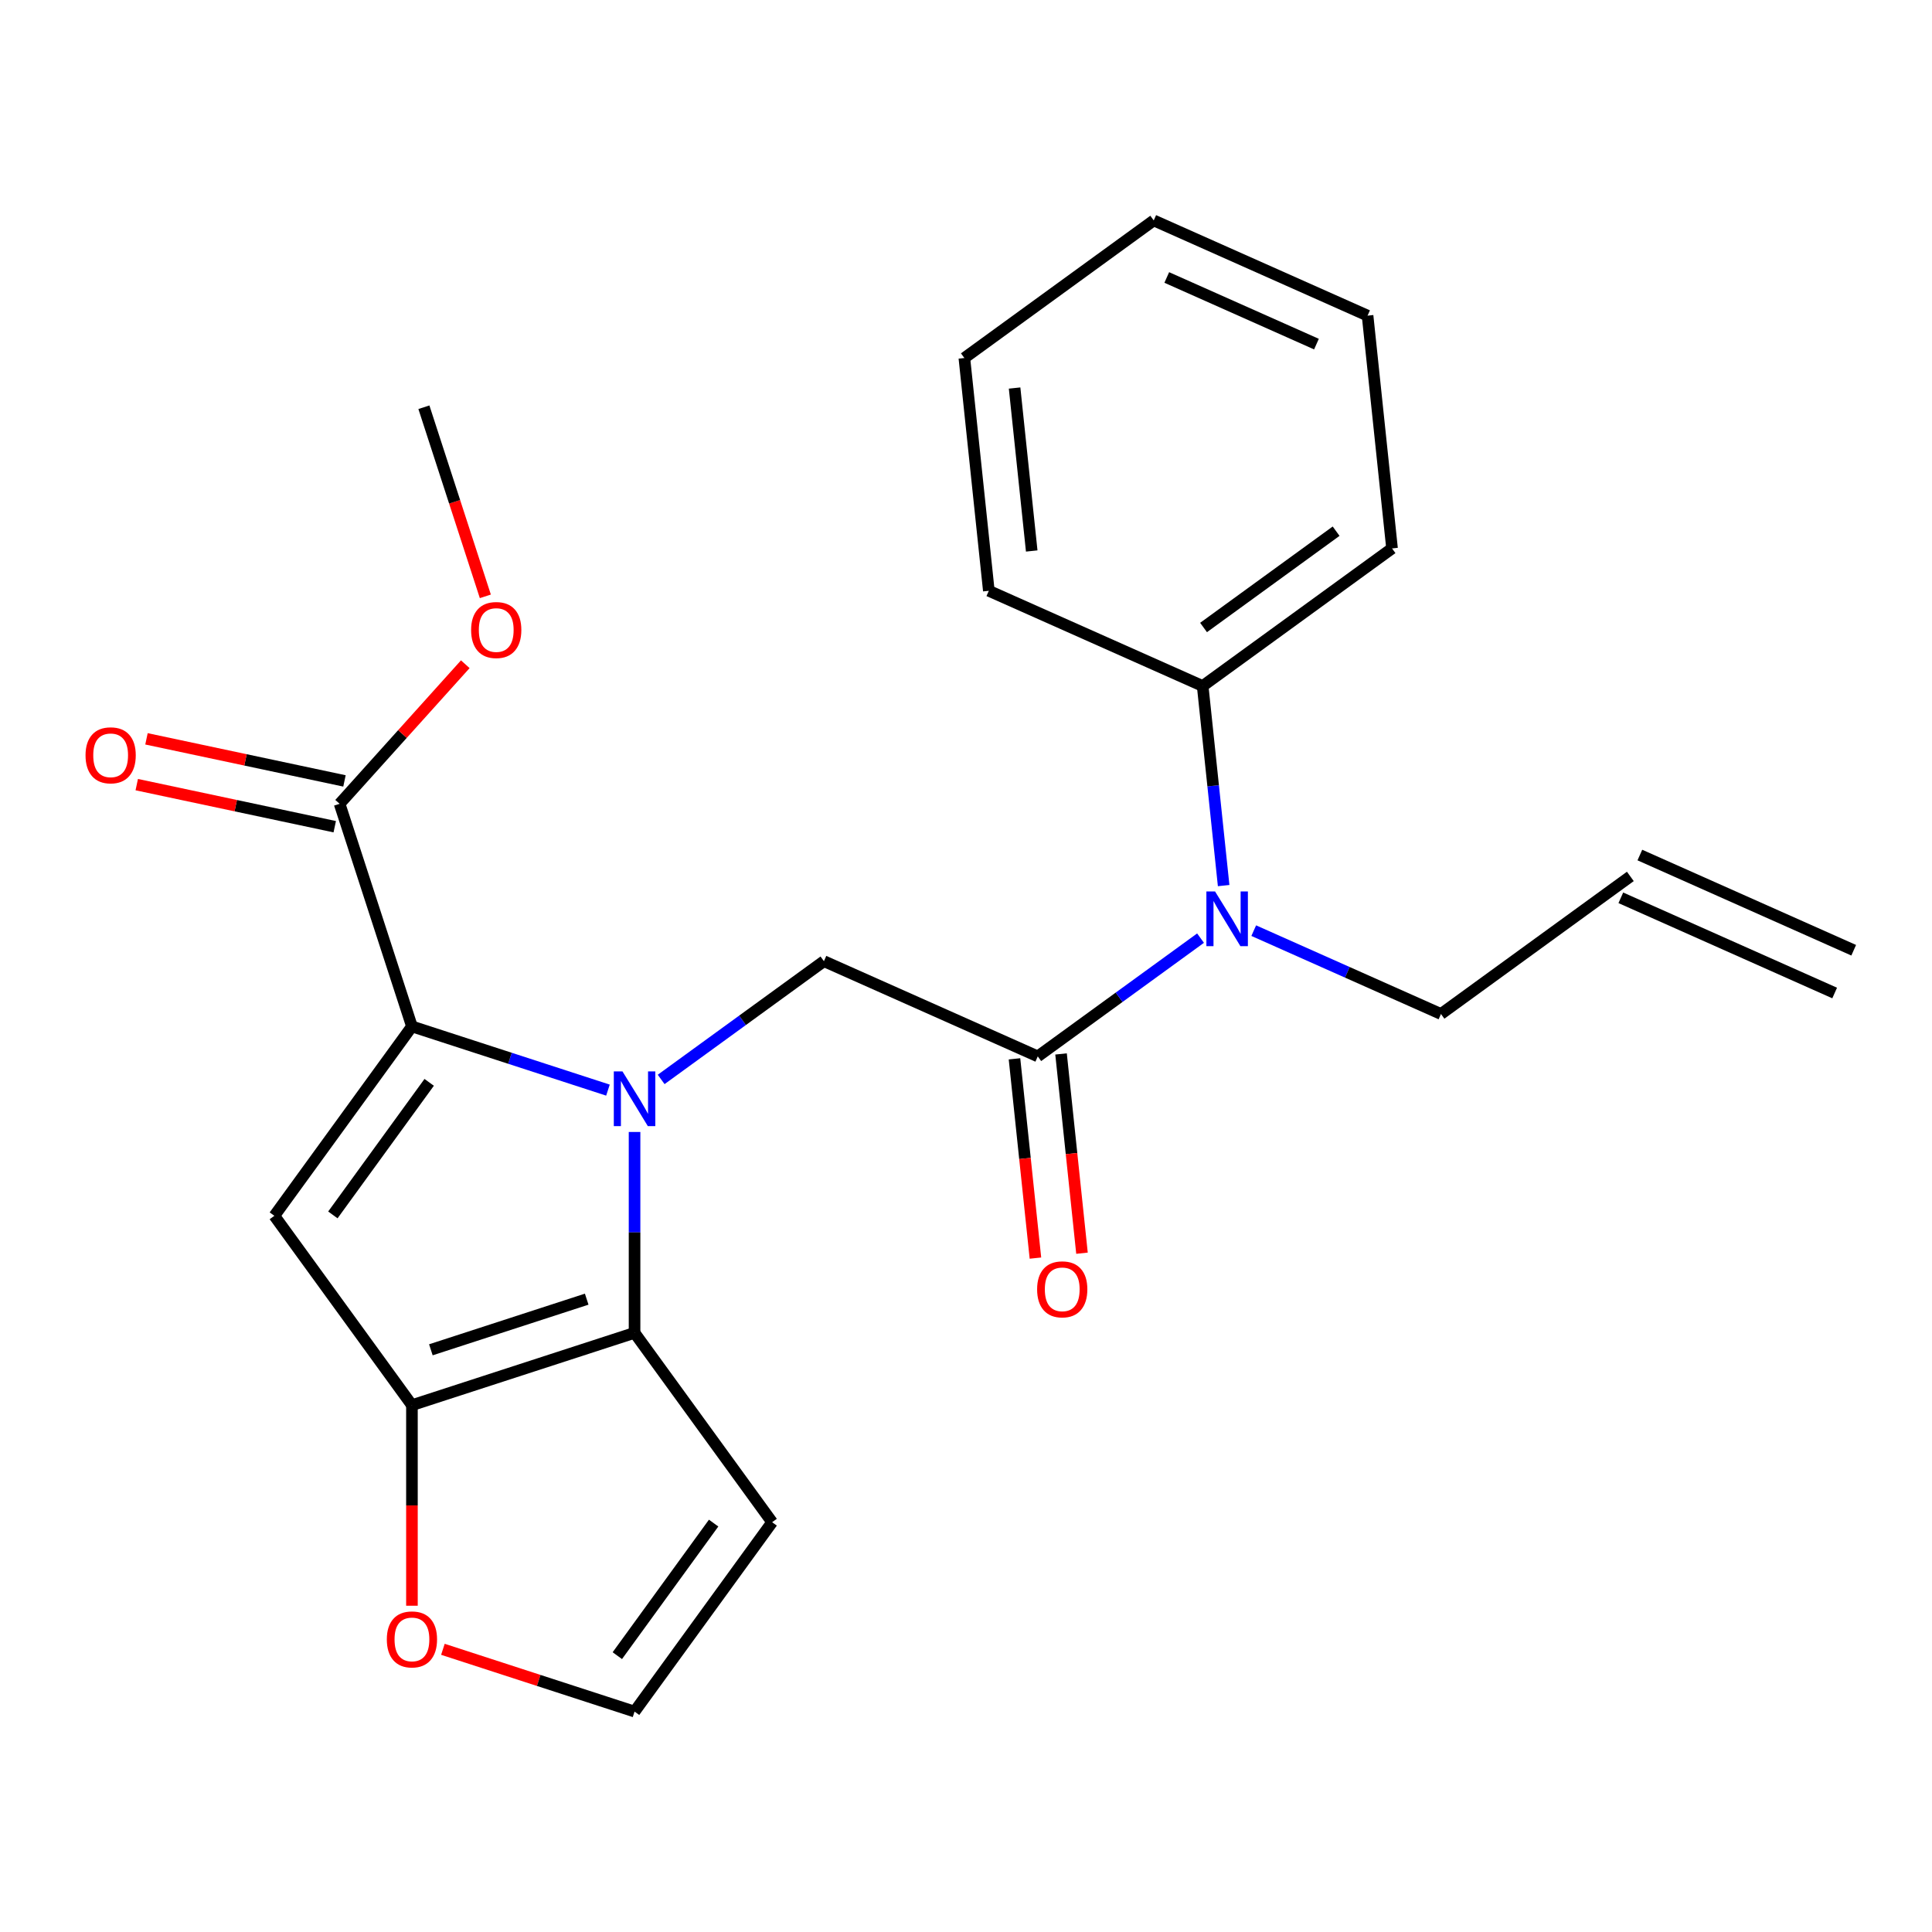 <?xml version='1.0' encoding='iso-8859-1'?>
<svg version='1.1' baseProfile='full'
              xmlns='http://www.w3.org/2000/svg'
                      xmlns:rdkit='http://www.rdkit.org/xml'
                      xmlns:xlink='http://www.w3.org/1999/xlink'
                  xml:space='preserve'
width='1000px' height='1000px' viewBox='0 0 1000 1000'>
<!-- END OF HEADER -->
<rect style='opacity:1.0;fill:#FFFFFF;stroke:none' width='1000' height='1000' x='0' y='0'> </rect>
<path class='bond-0' d='M 314.677,564.244 L 263.948,547.761' style='fill:none;fill-rule:evenodd;stroke:#0000FF;stroke-width:6px;stroke-linecap:butt;stroke-linejoin:miter;stroke-opacity:1' />
<path class='bond-0' d='M 263.948,547.761 L 213.219,531.278' style='fill:none;fill-rule:evenodd;stroke:#000000;stroke-width:6px;stroke-linecap:butt;stroke-linejoin:miter;stroke-opacity:1' />
<path class='bond-1' d='M 328.446,585.907 L 328.446,637.891' style='fill:none;fill-rule:evenodd;stroke:#0000FF;stroke-width:6px;stroke-linecap:butt;stroke-linejoin:miter;stroke-opacity:1' />
<path class='bond-1' d='M 328.446,637.891 L 328.446,689.875' style='fill:none;fill-rule:evenodd;stroke:#000000;stroke-width:6px;stroke-linecap:butt;stroke-linejoin:miter;stroke-opacity:1' />
<path class='bond-5' d='M 342.215,558.714 L 384.339,528.109' style='fill:none;fill-rule:evenodd;stroke:#0000FF;stroke-width:6px;stroke-linecap:butt;stroke-linejoin:miter;stroke-opacity:1' />
<path class='bond-5' d='M 384.339,528.109 L 426.464,497.504' style='fill:none;fill-rule:evenodd;stroke:#000000;stroke-width:6px;stroke-linecap:butt;stroke-linejoin:miter;stroke-opacity:1' />
<path class='bond-2' d='M 213.219,531.278 L 142.005,629.296' style='fill:none;fill-rule:evenodd;stroke:#000000;stroke-width:6px;stroke-linecap:butt;stroke-linejoin:miter;stroke-opacity:1' />
<path class='bond-2' d='M 222.141,560.224 L 172.291,628.836' style='fill:none;fill-rule:evenodd;stroke:#000000;stroke-width:6px;stroke-linecap:butt;stroke-linejoin:miter;stroke-opacity:1' />
<path class='bond-6' d='M 213.219,531.278 L 175.78,416.052' style='fill:none;fill-rule:evenodd;stroke:#000000;stroke-width:6px;stroke-linecap:butt;stroke-linejoin:miter;stroke-opacity:1' />
<path class='bond-3' d='M 328.446,689.875 L 213.219,727.314' style='fill:none;fill-rule:evenodd;stroke:#000000;stroke-width:6px;stroke-linecap:butt;stroke-linejoin:miter;stroke-opacity:1' />
<path class='bond-3' d='M 303.674,672.445 L 223.015,698.653' style='fill:none;fill-rule:evenodd;stroke:#000000;stroke-width:6px;stroke-linecap:butt;stroke-linejoin:miter;stroke-opacity:1' />
<path class='bond-8' d='M 328.446,689.875 L 399.66,787.892' style='fill:none;fill-rule:evenodd;stroke:#000000;stroke-width:6px;stroke-linecap:butt;stroke-linejoin:miter;stroke-opacity:1' />
<path class='bond-24' d='M 142.005,629.296 L 213.219,727.314' style='fill:none;fill-rule:evenodd;stroke:#000000;stroke-width:6px;stroke-linecap:butt;stroke-linejoin:miter;stroke-opacity:1' />
<path class='bond-9' d='M 213.219,727.314 L 213.219,779.218' style='fill:none;fill-rule:evenodd;stroke:#000000;stroke-width:6px;stroke-linecap:butt;stroke-linejoin:miter;stroke-opacity:1' />
<path class='bond-9' d='M 213.219,779.218 L 213.219,831.122' style='fill:none;fill-rule:evenodd;stroke:#FF0000;stroke-width:6px;stroke-linecap:butt;stroke-linejoin:miter;stroke-opacity:1' />
<path class='bond-4' d='M 537.146,546.783 L 426.464,497.504' style='fill:none;fill-rule:evenodd;stroke:#000000;stroke-width:6px;stroke-linecap:butt;stroke-linejoin:miter;stroke-opacity:1' />
<path class='bond-7' d='M 537.146,546.783 L 579.27,516.178' style='fill:none;fill-rule:evenodd;stroke:#000000;stroke-width:6px;stroke-linecap:butt;stroke-linejoin:miter;stroke-opacity:1' />
<path class='bond-7' d='M 579.27,516.178 L 621.395,485.572' style='fill:none;fill-rule:evenodd;stroke:#0000FF;stroke-width:6px;stroke-linecap:butt;stroke-linejoin:miter;stroke-opacity:1' />
<path class='bond-11' d='M 525.097,548.049 L 530.517,599.621' style='fill:none;fill-rule:evenodd;stroke:#000000;stroke-width:6px;stroke-linecap:butt;stroke-linejoin:miter;stroke-opacity:1' />
<path class='bond-11' d='M 530.517,599.621 L 535.937,651.193' style='fill:none;fill-rule:evenodd;stroke:#FF0000;stroke-width:6px;stroke-linecap:butt;stroke-linejoin:miter;stroke-opacity:1' />
<path class='bond-11' d='M 549.195,545.516 L 554.616,597.088' style='fill:none;fill-rule:evenodd;stroke:#000000;stroke-width:6px;stroke-linecap:butt;stroke-linejoin:miter;stroke-opacity:1' />
<path class='bond-11' d='M 554.616,597.088 L 560.036,648.66' style='fill:none;fill-rule:evenodd;stroke:#FF0000;stroke-width:6px;stroke-linecap:butt;stroke-linejoin:miter;stroke-opacity:1' />
<path class='bond-12' d='M 178.299,404.201 L 127.059,393.309' style='fill:none;fill-rule:evenodd;stroke:#000000;stroke-width:6px;stroke-linecap:butt;stroke-linejoin:miter;stroke-opacity:1' />
<path class='bond-12' d='M 127.059,393.309 L 75.819,382.418' style='fill:none;fill-rule:evenodd;stroke:#FF0000;stroke-width:6px;stroke-linecap:butt;stroke-linejoin:miter;stroke-opacity:1' />
<path class='bond-12' d='M 173.261,427.903 L 122.021,417.011' style='fill:none;fill-rule:evenodd;stroke:#000000;stroke-width:6px;stroke-linecap:butt;stroke-linejoin:miter;stroke-opacity:1' />
<path class='bond-12' d='M 122.021,417.011 L 70.781,406.12' style='fill:none;fill-rule:evenodd;stroke:#FF0000;stroke-width:6px;stroke-linecap:butt;stroke-linejoin:miter;stroke-opacity:1' />
<path class='bond-16' d='M 175.78,416.052 L 208.306,379.928' style='fill:none;fill-rule:evenodd;stroke:#000000;stroke-width:6px;stroke-linecap:butt;stroke-linejoin:miter;stroke-opacity:1' />
<path class='bond-16' d='M 208.306,379.928 L 240.832,343.804' style='fill:none;fill-rule:evenodd;stroke:#FF0000;stroke-width:6px;stroke-linecap:butt;stroke-linejoin:miter;stroke-opacity:1' />
<path class='bond-13' d='M 633.357,458.38 L 627.928,406.728' style='fill:none;fill-rule:evenodd;stroke:#0000FF;stroke-width:6px;stroke-linecap:butt;stroke-linejoin:miter;stroke-opacity:1' />
<path class='bond-13' d='M 627.928,406.728 L 622.499,355.076' style='fill:none;fill-rule:evenodd;stroke:#000000;stroke-width:6px;stroke-linecap:butt;stroke-linejoin:miter;stroke-opacity:1' />
<path class='bond-17' d='M 648.932,481.699 L 697.389,503.273' style='fill:none;fill-rule:evenodd;stroke:#0000FF;stroke-width:6px;stroke-linecap:butt;stroke-linejoin:miter;stroke-opacity:1' />
<path class='bond-17' d='M 697.389,503.273 L 745.846,524.847' style='fill:none;fill-rule:evenodd;stroke:#000000;stroke-width:6px;stroke-linecap:butt;stroke-linejoin:miter;stroke-opacity:1' />
<path class='bond-10' d='M 399.66,787.892 L 328.446,885.91' style='fill:none;fill-rule:evenodd;stroke:#000000;stroke-width:6px;stroke-linecap:butt;stroke-linejoin:miter;stroke-opacity:1' />
<path class='bond-10' d='M 369.374,788.352 L 319.525,856.965' style='fill:none;fill-rule:evenodd;stroke:#000000;stroke-width:6px;stroke-linecap:butt;stroke-linejoin:miter;stroke-opacity:1' />
<path class='bond-25' d='M 229.248,853.679 L 278.847,869.794' style='fill:none;fill-rule:evenodd;stroke:#FF0000;stroke-width:6px;stroke-linecap:butt;stroke-linejoin:miter;stroke-opacity:1' />
<path class='bond-25' d='M 278.847,869.794 L 328.446,885.91' style='fill:none;fill-rule:evenodd;stroke:#000000;stroke-width:6px;stroke-linecap:butt;stroke-linejoin:miter;stroke-opacity:1' />
<path class='bond-18' d='M 622.499,355.076 L 720.517,283.862' style='fill:none;fill-rule:evenodd;stroke:#000000;stroke-width:6px;stroke-linecap:butt;stroke-linejoin:miter;stroke-opacity:1' />
<path class='bond-18' d='M 622.959,324.79 L 691.572,274.94' style='fill:none;fill-rule:evenodd;stroke:#000000;stroke-width:6px;stroke-linecap:butt;stroke-linejoin:miter;stroke-opacity:1' />
<path class='bond-19' d='M 622.499,355.076 L 511.817,305.797' style='fill:none;fill-rule:evenodd;stroke:#000000;stroke-width:6px;stroke-linecap:butt;stroke-linejoin:miter;stroke-opacity:1' />
<path class='bond-14' d='M 843.863,453.633 L 745.846,524.847' style='fill:none;fill-rule:evenodd;stroke:#000000;stroke-width:6px;stroke-linecap:butt;stroke-linejoin:miter;stroke-opacity:1' />
<path class='bond-15' d='M 838.936,464.702 L 949.618,513.98' style='fill:none;fill-rule:evenodd;stroke:#000000;stroke-width:6px;stroke-linecap:butt;stroke-linejoin:miter;stroke-opacity:1' />
<path class='bond-15' d='M 848.791,442.565 L 959.473,491.844' style='fill:none;fill-rule:evenodd;stroke:#000000;stroke-width:6px;stroke-linecap:butt;stroke-linejoin:miter;stroke-opacity:1' />
<path class='bond-20' d='M 251.212,308.666 L 235.311,259.727' style='fill:none;fill-rule:evenodd;stroke:#FF0000;stroke-width:6px;stroke-linecap:butt;stroke-linejoin:miter;stroke-opacity:1' />
<path class='bond-20' d='M 235.311,259.727 L 219.41,210.788' style='fill:none;fill-rule:evenodd;stroke:#000000;stroke-width:6px;stroke-linecap:butt;stroke-linejoin:miter;stroke-opacity:1' />
<path class='bond-21' d='M 720.517,283.862 L 707.853,163.369' style='fill:none;fill-rule:evenodd;stroke:#000000;stroke-width:6px;stroke-linecap:butt;stroke-linejoin:miter;stroke-opacity:1' />
<path class='bond-22' d='M 511.817,305.797 L 499.153,185.304' style='fill:none;fill-rule:evenodd;stroke:#000000;stroke-width:6px;stroke-linecap:butt;stroke-linejoin:miter;stroke-opacity:1' />
<path class='bond-22' d='M 534.016,285.19 L 525.151,200.845' style='fill:none;fill-rule:evenodd;stroke:#000000;stroke-width:6px;stroke-linecap:butt;stroke-linejoin:miter;stroke-opacity:1' />
<path class='bond-26' d='M 707.853,163.369 L 597.171,114.09' style='fill:none;fill-rule:evenodd;stroke:#000000;stroke-width:6px;stroke-linecap:butt;stroke-linejoin:miter;stroke-opacity:1' />
<path class='bond-26' d='M 681.395,178.113 L 603.917,143.618' style='fill:none;fill-rule:evenodd;stroke:#000000;stroke-width:6px;stroke-linecap:butt;stroke-linejoin:miter;stroke-opacity:1' />
<path class='bond-23' d='M 499.153,185.304 L 597.171,114.09' style='fill:none;fill-rule:evenodd;stroke:#000000;stroke-width:6px;stroke-linecap:butt;stroke-linejoin:miter;stroke-opacity:1' />
<path  class='atom-0' d='M 322.186 554.558
L 331.466 569.558
Q 332.386 571.038, 333.866 573.718
Q 335.346 576.398, 335.426 576.558
L 335.426 554.558
L 339.186 554.558
L 339.186 582.878
L 335.306 582.878
L 325.346 566.478
Q 324.186 564.558, 322.946 562.358
Q 321.746 560.158, 321.386 559.478
L 321.386 582.878
L 317.706 582.878
L 317.706 554.558
L 322.186 554.558
' fill='#0000FF'/>
<path  class='atom-8' d='M 628.904 461.409
L 638.184 476.409
Q 639.104 477.889, 640.584 480.569
Q 642.064 483.249, 642.144 483.409
L 642.144 461.409
L 645.904 461.409
L 645.904 489.729
L 642.024 489.729
L 632.064 473.329
Q 630.904 471.409, 629.664 469.209
Q 628.464 467.009, 628.104 466.329
L 628.104 489.729
L 624.424 489.729
L 624.424 461.409
L 628.904 461.409
' fill='#0000FF'/>
<path  class='atom-10' d='M 200.219 848.551
Q 200.219 841.751, 203.579 837.951
Q 206.939 834.151, 213.219 834.151
Q 219.499 834.151, 222.859 837.951
Q 226.219 841.751, 226.219 848.551
Q 226.219 855.431, 222.819 859.351
Q 219.419 863.231, 213.219 863.231
Q 206.979 863.231, 203.579 859.351
Q 200.219 855.471, 200.219 848.551
M 213.219 860.031
Q 217.539 860.031, 219.859 857.151
Q 222.219 854.231, 222.219 848.551
Q 222.219 842.991, 219.859 840.191
Q 217.539 837.351, 213.219 837.351
Q 208.899 837.351, 206.539 840.151
Q 204.219 842.951, 204.219 848.551
Q 204.219 854.271, 206.539 857.151
Q 208.899 860.031, 213.219 860.031
' fill='#FF0000'/>
<path  class='atom-12' d='M 536.81 667.356
Q 536.81 660.556, 540.17 656.756
Q 543.53 652.956, 549.81 652.956
Q 556.09 652.956, 559.45 656.756
Q 562.81 660.556, 562.81 667.356
Q 562.81 674.236, 559.41 678.156
Q 556.01 682.036, 549.81 682.036
Q 543.57 682.036, 540.17 678.156
Q 536.81 674.276, 536.81 667.356
M 549.81 678.836
Q 554.13 678.836, 556.45 675.956
Q 558.81 673.036, 558.81 667.356
Q 558.81 661.796, 556.45 658.996
Q 554.13 656.156, 549.81 656.156
Q 545.49 656.156, 543.13 658.956
Q 540.81 661.756, 540.81 667.356
Q 540.81 673.076, 543.13 675.956
Q 545.49 678.836, 549.81 678.836
' fill='#FF0000'/>
<path  class='atom-13' d='M 44.271 390.942
Q 44.271 384.142, 47.631 380.342
Q 50.991 376.542, 57.271 376.542
Q 63.551 376.542, 66.911 380.342
Q 70.271 384.142, 70.271 390.942
Q 70.271 397.822, 66.871 401.742
Q 63.471 405.622, 57.271 405.622
Q 51.031 405.622, 47.631 401.742
Q 44.271 397.862, 44.271 390.942
M 57.271 402.422
Q 61.591 402.422, 63.911 399.542
Q 66.271 396.622, 66.271 390.942
Q 66.271 385.382, 63.911 382.582
Q 61.591 379.742, 57.271 379.742
Q 52.951 379.742, 50.591 382.542
Q 48.271 385.342, 48.271 390.942
Q 48.271 396.662, 50.591 399.542
Q 52.951 402.422, 57.271 402.422
' fill='#FF0000'/>
<path  class='atom-17' d='M 243.849 326.095
Q 243.849 319.295, 247.209 315.495
Q 250.569 311.695, 256.849 311.695
Q 263.129 311.695, 266.489 315.495
Q 269.849 319.295, 269.849 326.095
Q 269.849 332.975, 266.449 336.895
Q 263.049 340.775, 256.849 340.775
Q 250.609 340.775, 247.209 336.895
Q 243.849 333.015, 243.849 326.095
M 256.849 337.575
Q 261.169 337.575, 263.489 334.695
Q 265.849 331.775, 265.849 326.095
Q 265.849 320.535, 263.489 317.735
Q 261.169 314.895, 256.849 314.895
Q 252.529 314.895, 250.169 317.695
Q 247.849 320.495, 247.849 326.095
Q 247.849 331.815, 250.169 334.695
Q 252.529 337.575, 256.849 337.575
' fill='#FF0000'/>
</svg>
